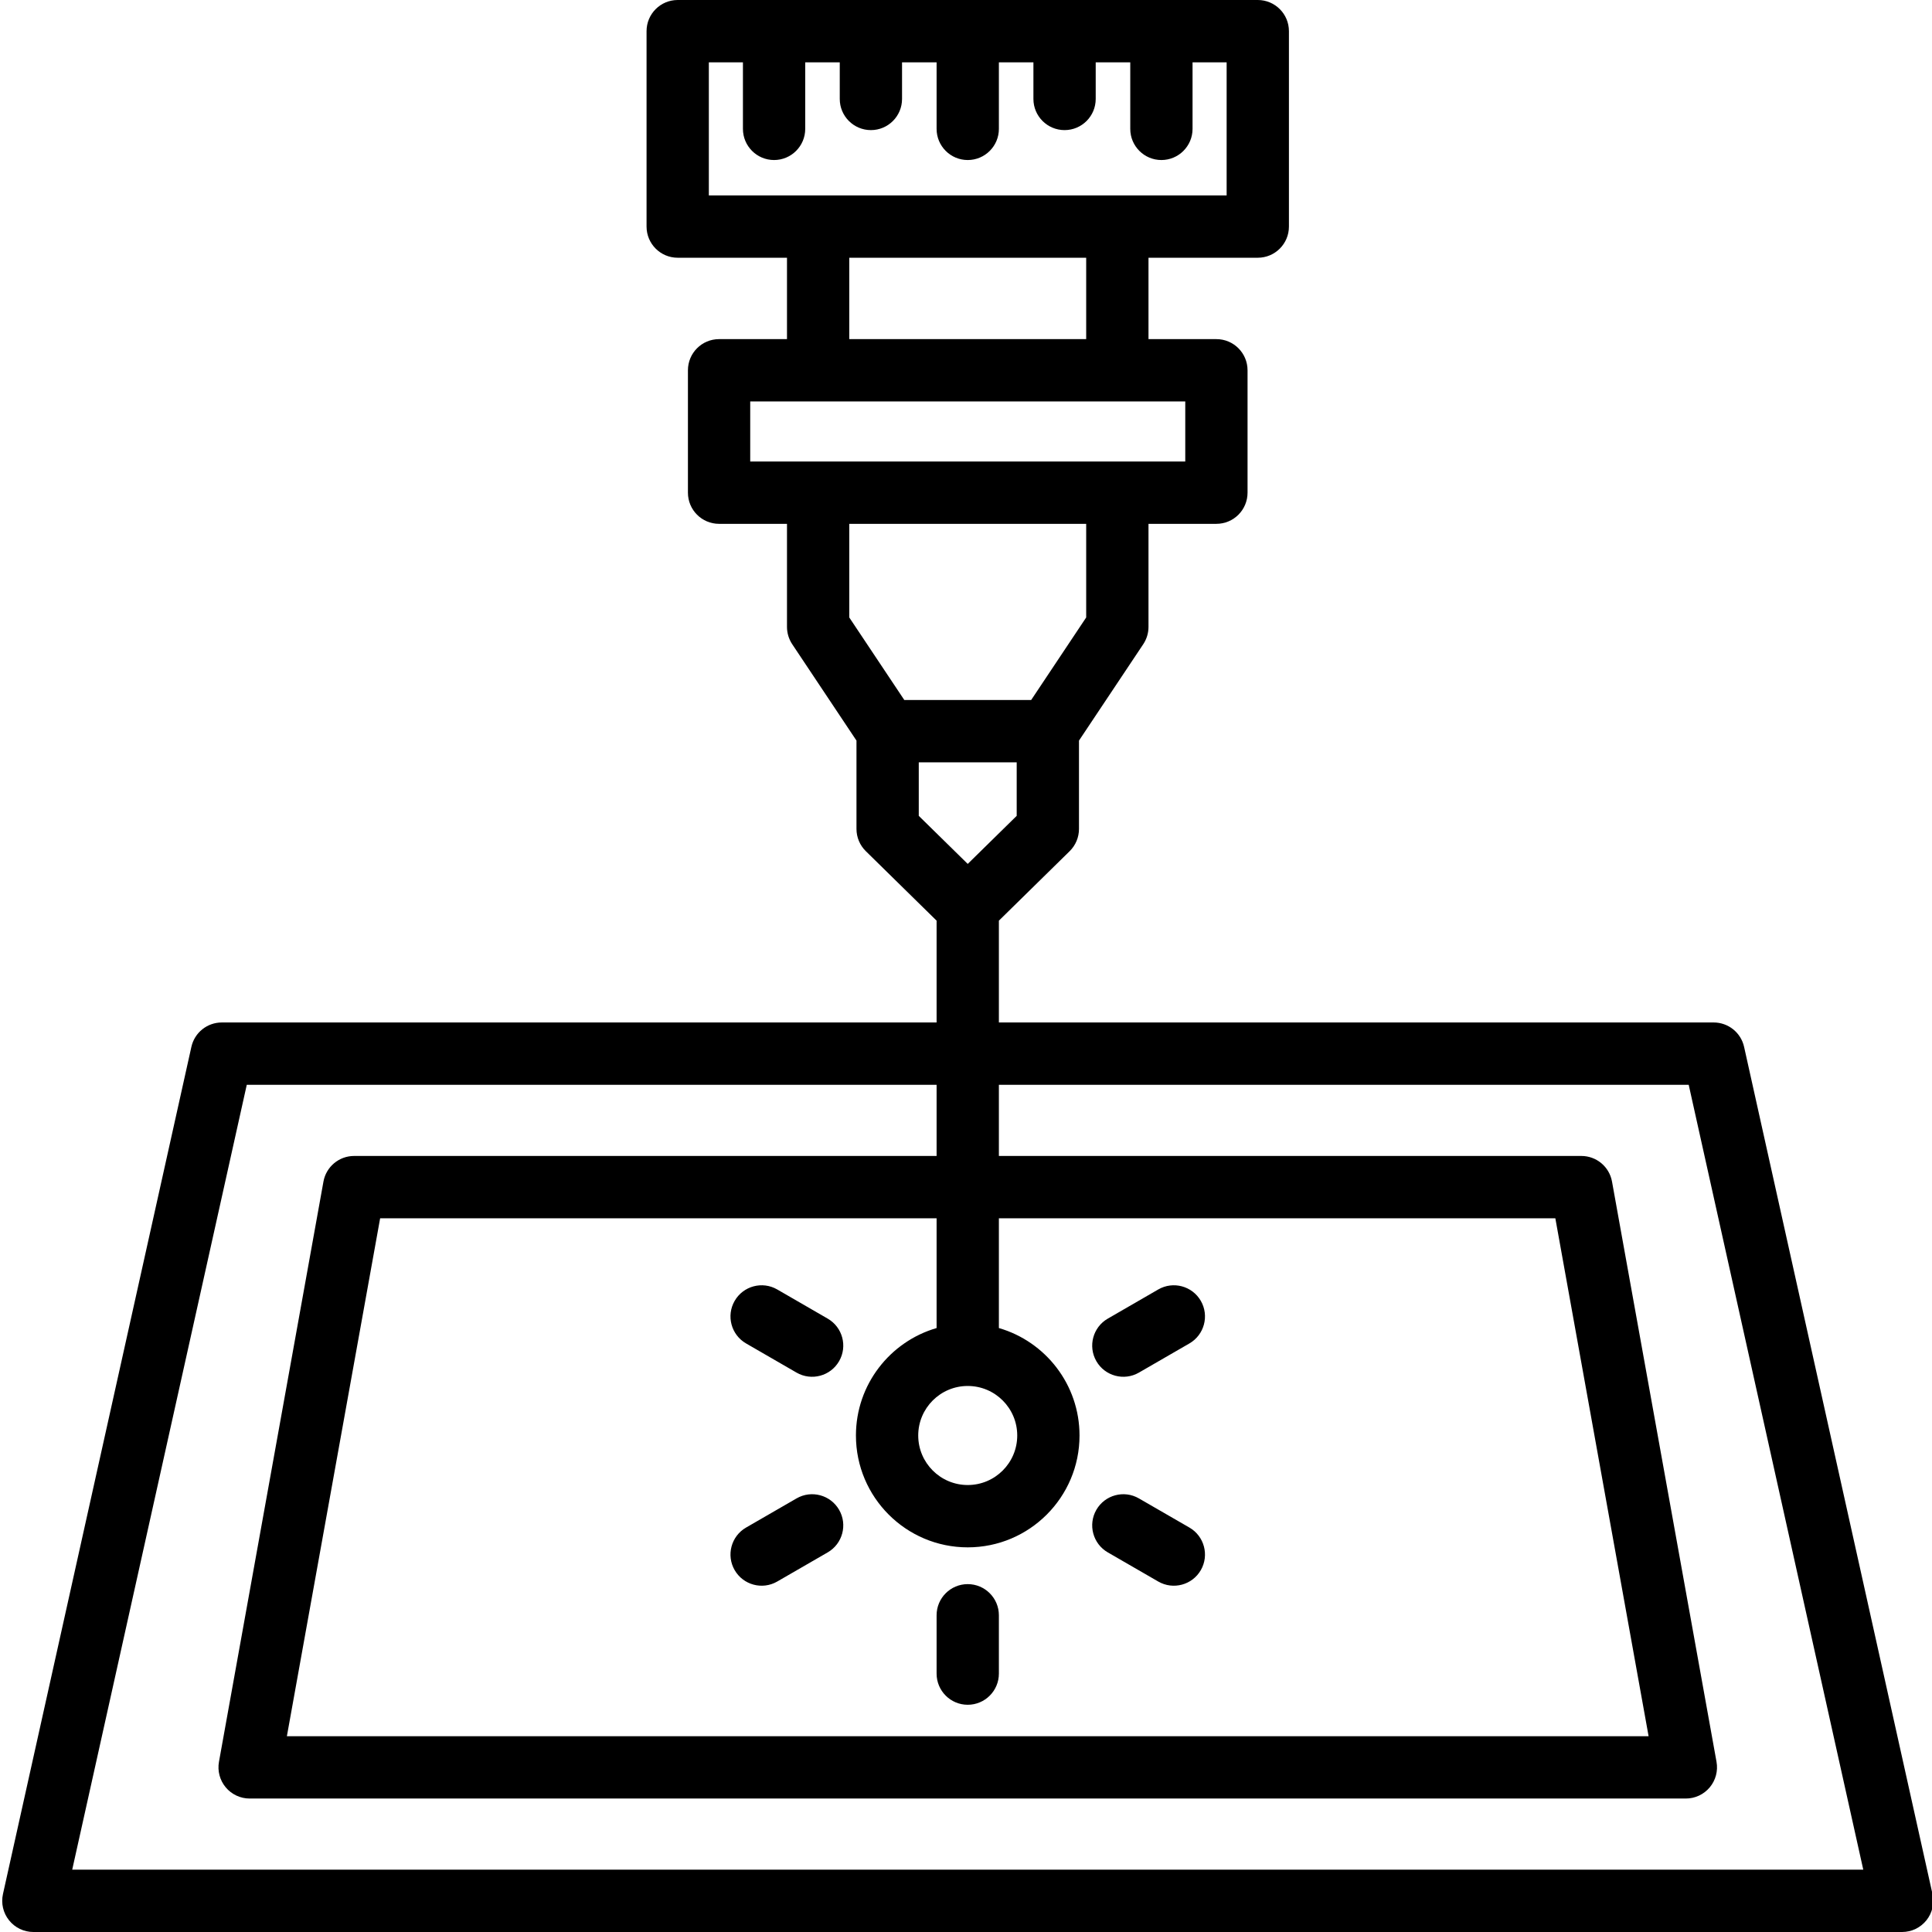 <svg xmlns="http://www.w3.org/2000/svg" xmlns:xlink="http://www.w3.org/1999/xlink" width="500" zoomAndPan="magnify" viewBox="0 0 375 375" height="500" preserveAspectRatio="xMidYMid meet" version="1.0"><path fill="#000000" d="M 193.883 198.461 L 332.625 198.461 C 335.457 198.461 337.91 200.43 338.527 203.195 L 375.098 367.637 C 375.496 369.43 375.062 371.305 373.914 372.734 C 372.766 374.168 371.031 375 369.199 375 L 6.477 375 C 4.641 375 2.906 374.168 1.762 372.734 C 0.613 371.305 0.176 369.43 0.574 367.637 L 37.148 203.195 C 37.762 200.43 40.215 198.461 43.051 198.461 L 181.793 198.461 L 181.793 178.699 L 168.055 165.211 C 166.895 164.074 166.242 162.52 166.242 160.895 L 166.242 143.75 L 153.77 125.043 C 153.109 124.047 152.754 122.879 152.754 121.684 L 152.754 101.676 L 139.57 101.676 C 136.23 101.676 133.527 98.969 133.527 95.629 L 133.527 71.871 C 133.527 68.531 136.23 65.824 139.57 65.824 L 152.754 65.824 L 152.754 50.027 L 131.539 50.027 C 128.203 50.027 125.496 47.32 125.496 43.98 L 125.496 6.047 C 125.496 2.707 128.203 0 131.539 0 L 244.133 0 C 247.473 0 250.18 2.707 250.18 6.047 L 250.18 43.98 C 250.18 47.32 247.473 50.027 244.133 50.027 L 222.922 50.027 L 222.922 65.824 L 236.102 65.824 C 239.441 65.824 242.148 68.531 242.148 71.871 L 242.148 95.629 C 242.148 98.969 239.441 101.676 236.102 101.676 L 222.922 101.676 L 222.922 121.684 C 222.922 122.879 222.566 124.047 221.902 125.043 L 209.43 143.75 L 209.43 160.895 C 209.43 162.52 208.777 164.074 207.621 165.211 L 193.883 178.699 Z M 181.793 210.559 L 47.898 210.559 L 14.016 362.902 C 14.016 362.902 361.66 362.902 361.66 362.902 C 361.66 362.902 327.777 210.559 327.777 210.559 L 193.883 210.559 L 193.883 224.371 L 306.941 224.371 C 309.867 224.371 312.375 226.465 312.891 229.348 L 333.176 341.973 C 333.492 343.734 333.012 345.547 331.863 346.922 C 330.715 348.297 329.016 349.094 327.223 349.094 L 48.449 349.094 C 46.66 349.094 44.961 348.297 43.812 346.922 C 42.664 345.547 42.184 343.734 42.5 341.973 L 62.781 229.348 C 63.301 226.465 65.805 224.371 68.73 224.371 L 181.793 224.371 Z M 178.332 147.965 L 178.332 158.355 C 178.332 158.355 187.836 167.684 187.836 167.684 L 197.34 158.355 L 197.34 147.965 Z M 164.844 101.676 L 164.844 119.852 L 175.523 135.867 L 200.152 135.867 L 210.828 119.852 L 210.828 101.676 Z M 164.844 65.824 L 210.828 65.824 L 210.828 50.027 L 164.844 50.027 Z M 144.203 12.098 C 140.047 12.098 137.586 12.098 137.586 12.098 C 137.586 12.098 137.586 37.934 137.586 37.934 C 137.586 37.934 238.09 37.934 238.09 37.934 L 238.09 12.098 C 238.09 12.098 235.625 12.098 231.473 12.098 L 231.473 25.016 C 231.473 28.352 228.762 31.062 225.426 31.062 C 222.09 31.062 219.383 28.352 219.383 25.016 L 219.383 12.098 C 217.262 12.098 215.02 12.098 212.676 12.098 L 212.676 19.207 C 212.676 22.547 209.969 25.254 206.633 25.254 C 203.297 25.254 200.586 22.547 200.586 19.207 L 200.586 12.098 C 198.383 12.098 196.141 12.098 193.883 12.098 L 193.883 25.016 C 193.883 28.352 191.172 31.062 187.836 31.062 C 184.5 31.062 181.793 28.352 181.793 25.016 L 181.793 12.098 C 179.535 12.098 177.293 12.098 175.086 12.098 L 175.086 19.207 C 175.086 22.547 172.379 25.254 169.043 25.254 C 165.707 25.254 162.996 22.547 162.996 19.207 L 162.996 12.098 C 160.656 12.098 158.41 12.098 156.293 12.098 L 156.293 25.016 C 156.293 28.352 153.582 31.062 150.246 31.062 C 146.91 31.062 144.203 28.352 144.203 25.016 Z M 181.793 236.469 C 126.852 236.469 73.785 236.469 73.785 236.469 L 55.684 336.996 C 55.684 336.996 319.992 336.996 319.992 336.996 L 301.891 236.469 C 301.891 236.469 248.824 236.469 193.883 236.469 L 193.883 257.773 C 202.922 260.395 209.535 268.746 209.535 278.629 C 209.535 290.613 199.812 300.34 187.836 300.34 C 175.859 300.34 166.137 290.613 166.137 278.629 C 166.137 268.746 172.754 260.398 181.793 257.773 Z M 187.836 269.016 C 182.531 269.016 178.227 273.324 178.227 278.629 C 178.227 283.934 182.535 288.242 187.836 288.242 C 193.141 288.242 197.445 283.934 197.445 278.629 C 197.445 273.324 193.141 269.016 187.836 269.016 Z M 230.059 77.918 L 145.617 77.918 C 145.617 77.918 145.617 89.582 145.617 89.582 L 230.059 89.582 Z M 230.867 296.5 C 233.754 298.168 234.746 301.871 233.078 304.762 C 231.41 307.652 227.711 308.645 224.82 306.977 L 215.02 301.316 C 212.129 299.645 211.137 295.941 212.805 293.051 C 214.473 290.16 218.176 289.168 221.062 290.84 Z M 224.82 250.281 C 227.711 248.613 231.41 249.605 233.078 252.496 C 234.746 255.387 233.754 259.09 230.867 260.758 L 221.062 266.422 C 218.176 268.09 214.473 267.098 212.805 264.207 C 211.137 261.316 212.129 257.613 215.02 255.945 Z M 193.883 324.848 C 193.883 328.188 191.172 330.895 187.836 330.895 C 184.5 330.895 181.793 328.188 181.793 324.848 L 181.793 313.523 C 181.793 310.184 184.5 307.477 187.836 307.477 C 191.172 307.477 193.883 310.184 193.883 313.523 Z M 144.809 260.758 C 141.918 259.09 140.926 255.387 142.598 252.496 C 144.266 249.605 147.965 248.613 150.855 250.281 L 160.656 255.945 C 163.547 257.613 164.539 261.316 162.867 264.207 C 161.199 267.098 157.5 268.09 154.609 266.422 Z M 150.855 306.977 C 147.965 308.645 144.266 307.652 142.598 304.762 C 140.926 301.871 141.918 298.168 144.809 296.5 L 154.609 290.84 C 157.5 289.168 161.199 290.16 162.867 293.051 C 164.539 295.941 163.547 299.645 160.656 301.316 Z M 150.855 306.977 " fill-opacity="1" fill-rule="evenodd"/></svg>